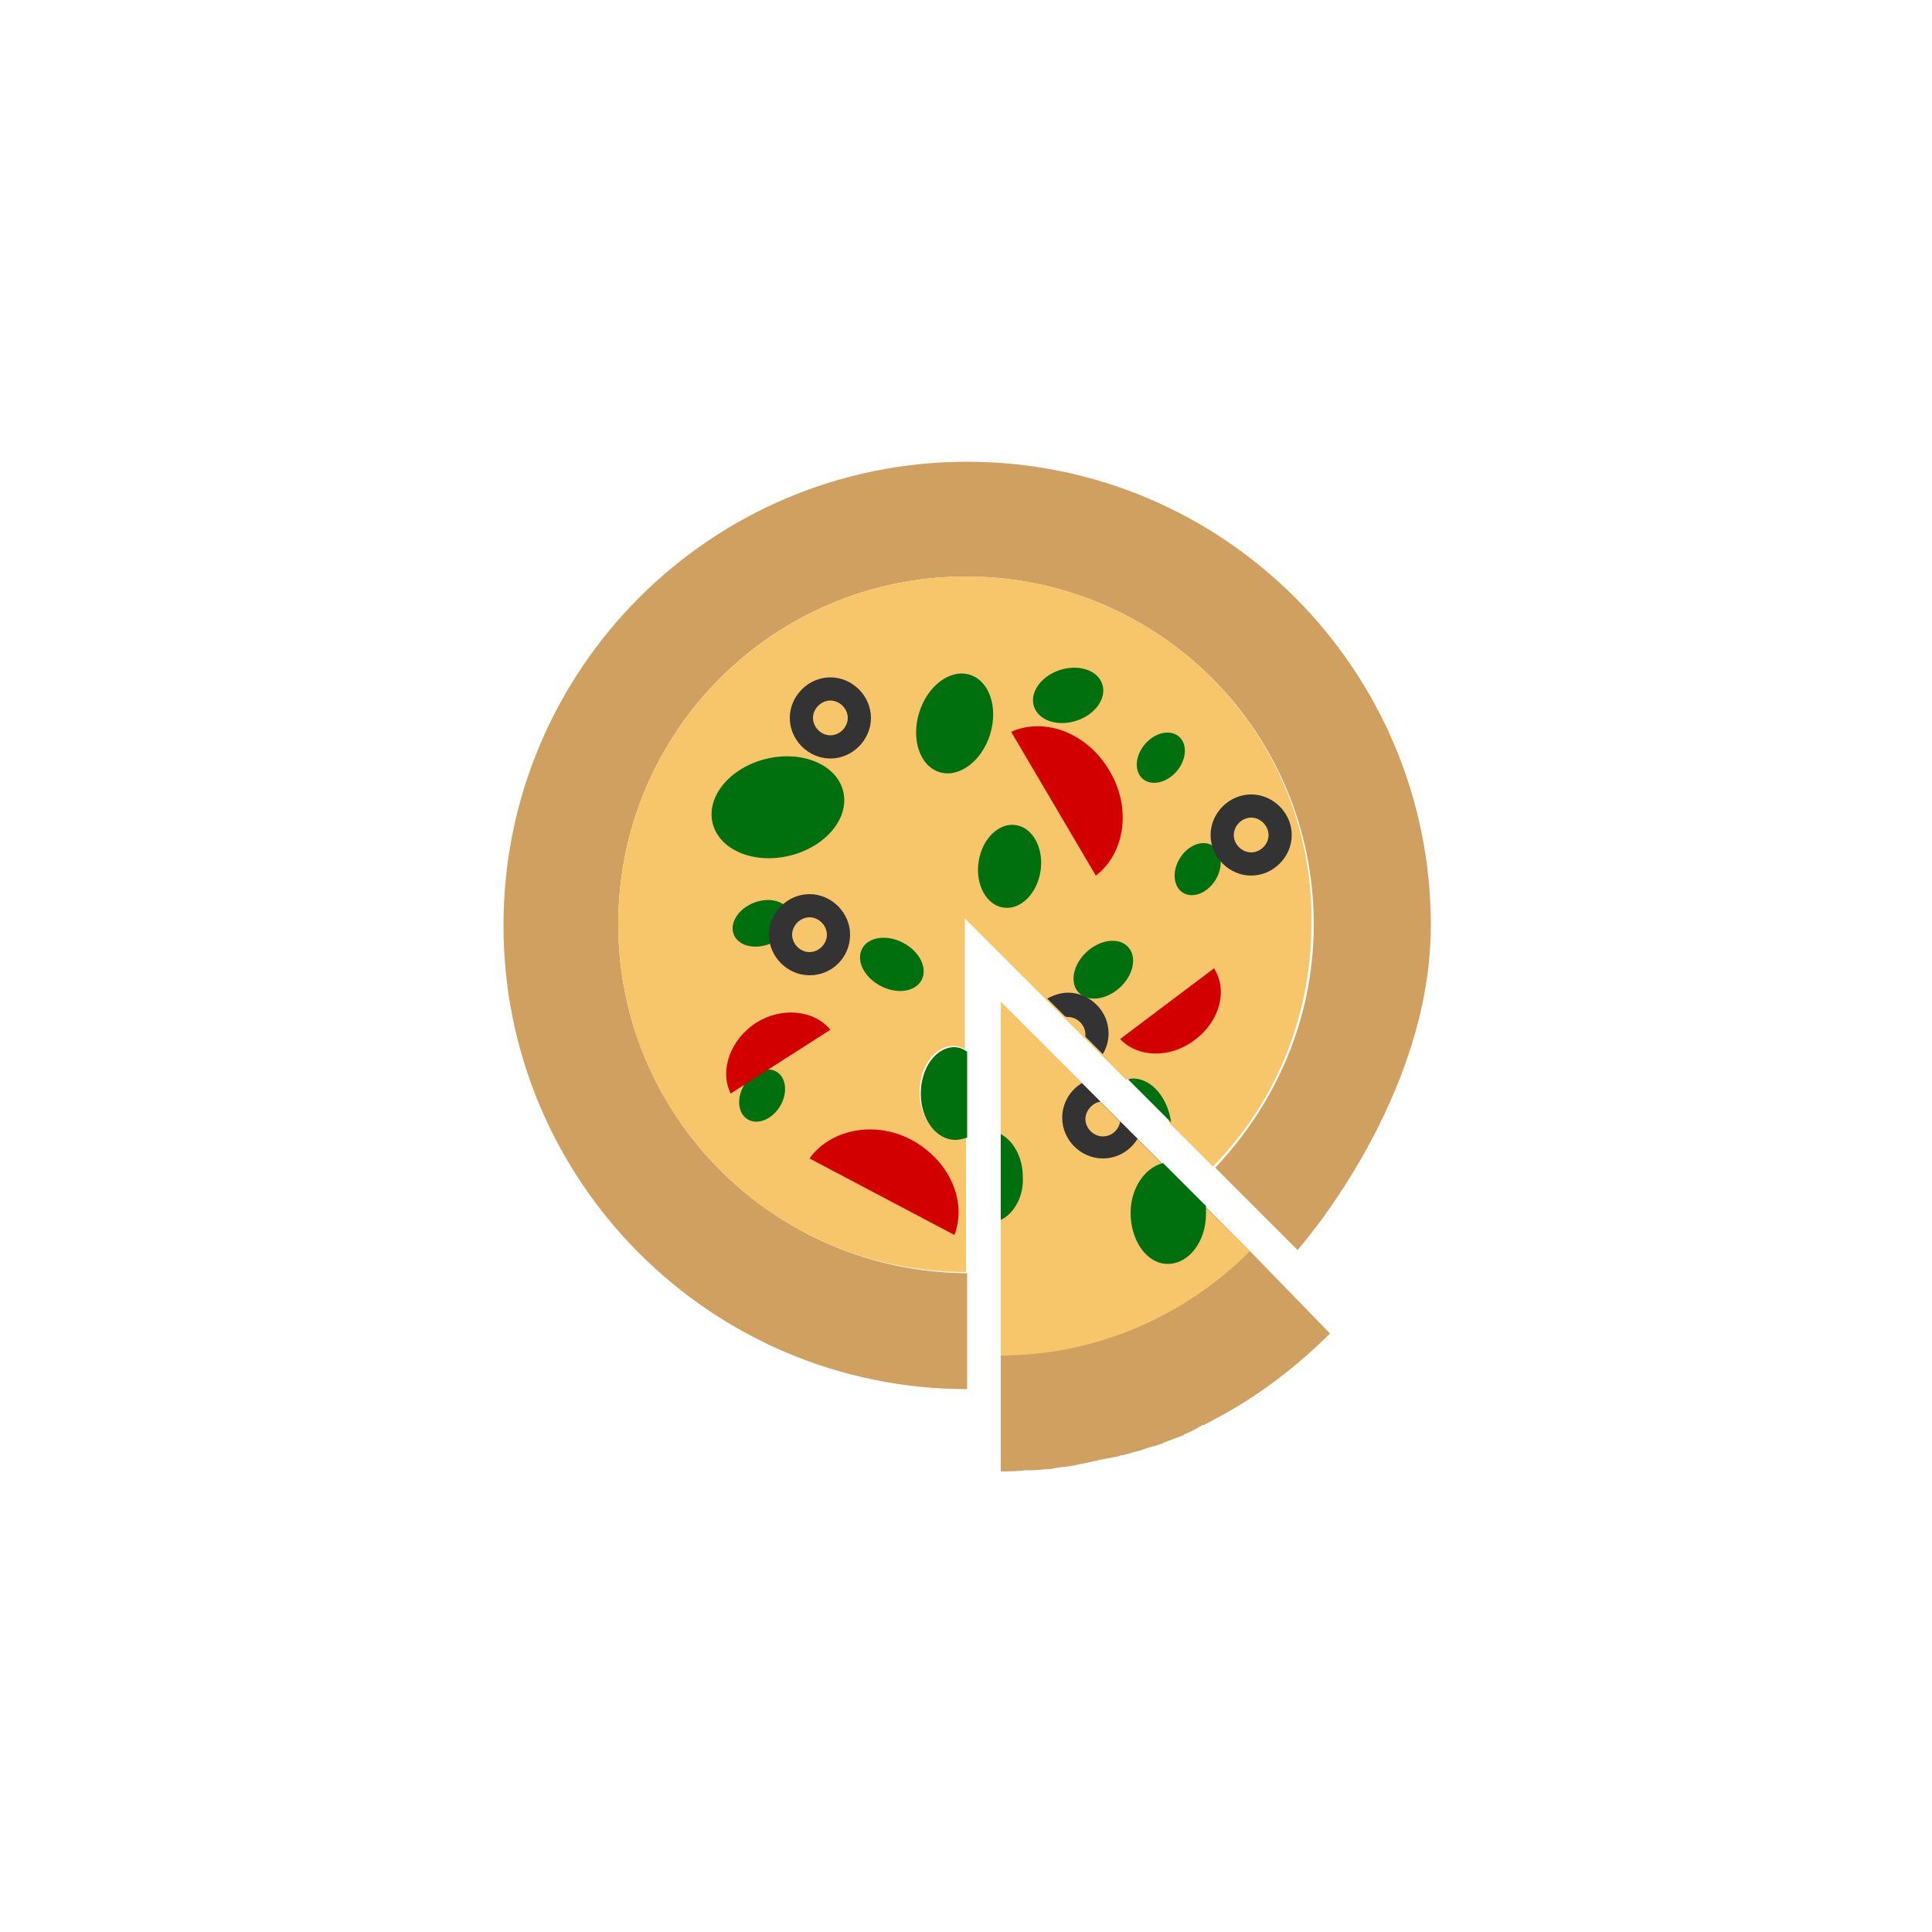<?xml version="1.0" encoding="UTF-8" standalone="no"?>
<svg xmlns="http://www.w3.org/2000/svg" xmlns:xlink="http://www.w3.org/1999/xlink" class="ldi-tq31hh" width="200px" height="200px" viewBox="0 0 100 100" preserveAspectRatio="xMidYMid" style="background: none;"><!--?xml version="1.0" encoding="utf-8"?--><!--Generator: Adobe Illustrator 21.0.0, SVG Export Plug-In . SVG Version: 6.00 Build 0)--><svg xmlns="http://www.w3.org/2000/svg" xmlns:xlink="http://www.w3.org/1999/xlink" version="1.1" id="Layer_1" x="0px" y="0px" viewBox="0 0 100 100" style="transform-origin: 50px 50px 0px;" xml:space="preserve"><g style="transform-origin: 50px 50px 0px;"><g style="transform-origin: 50px 50px 0px; transform: scale(0.6);"><g style="transform-origin: 50px 50px 0px;"><g><style type="text/css" class="ld ld-breath" style="transform-origin: 50px 50px 0px; animation-duration: 1s; animation-delay: -1s; animation-direction: normal;">.st0,.st1,.st2,.st3{fill:none;stroke:#e0e0e0;stroke-width:6;stroke-linecap:round;stroke-miterlimit:10}.st1,.st2,.st3{stroke:#333;stroke-width:7}.st2,.st3{stroke-width:3.5}.st3{stroke-width:4.5}.st4{fill:#333}.st5{fill:#f2f2f3}.st6,.st7{fill:#e0e0e0;stroke:#333;stroke-width:3.5;stroke-linecap:round;stroke-miterlimit:10}.st7{fill:#666766}.st8{fill:#9ec4d2}.st9{fill:#f3e4c7}.st10{fill:#65503a}.st11,.st12,.st13{fill:none;stroke:#f4e6c8;stroke-width:1.649;stroke-miterlimit:10}.st12,.st13{stroke-width:2.303}.st13{stroke-width:2.666}.st14{fill:#e0e0e0}.st15{opacity:.2}.st16{fill:#666766}.st17{fill:#829985}.st18{fill:#d65a62}.st19{fill:#e0e0e0;stroke:#fff;stroke-width:3.508;stroke-linecap:round;stroke-miterlimit:10}.st20{fill:#f4e6c8}.st21{fill:#CFA060}.st22{fill:#F7C56A}.st23{fill:#cccccb}.st24{fill:#a0c8d7}.st25{fill:#77a4bd}.st26{fill:#acbd81}.st27{fill:#006F0E}.st28{fill:#fff}.st29{fill:#c33837}.st30{fill:none;stroke:#f4e6c8;stroke-width:4;stroke-linecap:round;stroke-miterlimit:10}.st31{fill:#67503b}.st32{fill:#4a3827}.st33{fill:#333;stroke:#333;stroke-width:2.892;stroke-miterlimit:10}.st34{fill:#f5e169}.st35{fill:#D30000}.st36,.st37{fill:none;stroke:#e0e0e0;stroke-width:7.059;stroke-miterlimit:10}.st37{stroke:#f4e6c8;stroke-width:3.778}.st38{fill:#e3d6ba}.st39{fill:#76a0b7}.st40,.st41,.st42{fill:none;stroke-miterlimit:10}.st40{stroke-linecap:round;stroke:#e6e6e6;stroke-width:2}.st41,.st42{stroke:#000;stroke-width:3}.st42{stroke:#fff;stroke-width:4;stroke-linecap:round}.st43{fill:#b3b4b4}.st44{fill:#e0e1e0}.st45{fill:#f7b26b}.st46,.st47,.st48,.st49{fill:none;stroke:#77a4bd;stroke-width:3.711;stroke-linecap:round;stroke-miterlimit:10}.st47,.st48,.st49{stroke:#D30000}.st48,.st49{stroke:#006F0E}.st49{stroke:#F7C56A}.st50{fill:#d9ccb2}.st51{fill:#e6e6e6}.st52{fill:none;stroke:#f4e6c8;stroke-width:3.051;stroke-miterlimit:10}.st53{opacity:.3;fill:#fff}.st54,.st55{fill:none;stroke:#D30000;stroke-width:14;stroke-linecap:round;stroke-miterlimit:10}.st55{stroke:#f5e169;stroke-width:3.867}.st56{fill:#8c6339}.st57{fill:#754d25}.st58{fill:none;stroke:#fff;stroke-width:1.865;stroke-linecap:round;stroke-miterlimit:10}.st59{opacity:.4;fill:#fff}.st60,.st61,.st62{stroke-miterlimit:10}.st60{opacity:.5;stroke-linecap:round;fill:#CFA060;stroke:#fff;stroke-width:1.5}.st61,.st62{fill:#e0e0e0;stroke:#333;stroke-width:2.892}.st62{opacity:.5;fill:#CFA060;stroke:#fff;stroke-width:9.231;stroke-linecap:round}.st63,.st64,.st65{fill:#333;stroke:#333;stroke-width:2.719;stroke-miterlimit:10}.st64,.st65{fill:#e0e0e0}.st65{opacity:.5;fill:#CFA060;stroke:#fff;stroke-width:1.631;stroke-linecap:round}.st66{fill:#5f3916}.st67,.st68{fill:none;stroke:#f4e6c8;stroke-width:6.957;stroke-linecap:round;stroke-miterlimit:10}.st68{stroke-width:2.688}.st69{fill:#7d429a}.st70{opacity:.5}.st71{fill:#e0c3c5}.st72{opacity:.5;fill:#f4e6c8}.st73{fill:#D30000;stroke:#f4e6c8;stroke-width:4.449;stroke-miterlimit:10}.st74{fill:#d2d2d1}.st75,.st76,.st77{fill:none;stroke:#006F0E;stroke-width:2.825;stroke-miterlimit:10}.st76,.st77{stroke:#fff;stroke-width:2}.st77{stroke:#c7c7c6;stroke-width:2.037;stroke-linecap:round}.st78{fill:#c7c7c6}.st79,.st80{fill:#e0e0e0;stroke:#fff;stroke-width:2.037;stroke-linecap:round;stroke-miterlimit:10}.st80{fill:#acbd81;stroke-width:2}.st81,.st82,.st83{fill:none;stroke:#333;stroke-width:4;stroke-miterlimit:10}.st82,.st83{stroke-width:3.525}.st83{stroke:#fff;stroke-linecap:round}.st84{fill:#c33938}.st85{fill:#a0c8d7;stroke:#fff;stroke-width:3.241;stroke-linecap:round}.st85,.st86,.st87{stroke-miterlimit:10}.st86{stroke-linecap:round;fill:#F7C56A;stroke:#fff;stroke-width:2}.st87{fill:none;stroke:#006F0E;stroke-width:4.568}.st88{fill:#F7C56A;stroke:#CFA060;stroke-width:2;stroke-linecap:round}.st88,.st89,.st90{stroke-miterlimit:10}.st89{stroke:#fff;stroke-width:2;stroke-linecap:round;fill:none}.st90{fill:#e0e0e0}.st90,.st91,.st92{stroke:#333;stroke-width:3}.st91{stroke-linecap:round;stroke-miterlimit:10;fill:#e0e0e0}.st92{fill:#F7C56A}.st92,.st93,.st94{stroke-miterlimit:10}.st93{fill:#fff;stroke-width:3;stroke-linecap:round;stroke:#333}.st94{stroke:#D30000}.st94,.st95,.st96{fill:none;stroke-width:2;stroke-linecap:round}.st95{stroke-miterlimit:10;stroke:#77a4bd}.st96{stroke:#f5e169}.st96,.st97,.st98{stroke-miterlimit:10}.st97{stroke-linecap:round;fill:none;stroke:#006F0E;stroke-width:2}.st98{fill:#F7C56A;stroke:#333;stroke-width:3}.st100,.st98,.st99{stroke-linecap:round}.st99{stroke-width:3;stroke-miterlimit:10;fill:#D30000;stroke:#333}.st100{fill:none;stroke:#acbd81}.st100,.st101,.st102{stroke-width:2;stroke-miterlimit:10}.st101{stroke-linecap:round;fill:none;stroke:#a0c8d7}.st102{fill:#e0e0e0;stroke:#b3b4b4}.st103{fill:#f0af6b}.st104{opacity:.3}.st105{fill:none;stroke:#fff;stroke-width:.5;stroke-linecap:round;stroke-miterlimit:10}.st106{opacity:.3}.st106,.st107{fill:#666}.st108{opacity:.5;fill:#b3b4b4}.st109{stroke-width:3.339;stroke-miterlimit:10}.st109,.st110,.st111{fill:none;stroke:#fff;stroke-linecap:round}.st110{stroke-miterlimit:10;stroke-width:3}.st111{stroke-width:4.108}.st111,.st112,.st113{stroke-miterlimit:10}.st112{stroke-linecap:round;fill:none;stroke:#fff;stroke-width:2.951}.st113{fill:#f4e6c8;stroke:#333;stroke-width:3.5}.st114,.st115,.st116,.st117,.st118,.st119,.st120,.st121{fill:none;stroke:#333;stroke-width:3.5;stroke-miterlimit:10}.st115,.st116,.st117,.st118,.st119,.st120,.st121{fill:#D30000}.st116,.st117,.st118,.st119,.st120,.st121{fill:#fff}.st117,.st118,.st119,.st120,.st121{fill:#F7C56A}.st118,.st119,.st120,.st121{fill:#acbd81;stroke-linecap:round}.st119,.st120,.st121{fill:#f4e6c8}.st120,.st121{fill:#D30000}.st121{fill:#feffff}.st122{fill:#999}.st123{fill:#baccda}</style><g style="transform-origin: 50px 50px 0px;"><g><g class="ld ld-breath" style="transform-origin: 50px 50px 0px; animation-duration: 1s; animation-delay: -0.976s; animation-direction: normal;"><path class="st21" d="M20,46.4c0-16.6,13.4-30,30-30s30,13.4,30,30c0,8.2-3.3,15.5-8.5,21l7.1,7.1c0,0,11.5-12.9,11.5-28 c0-22.1-17.9-40-40-40s-40,17.9-40,40c0,22.1,17.9,40,40,40v-10C33.4,76.4,20,62.9,20,46.4z" fill="rgb(207, 160, 96)" style="fill: rgb(207, 160, 96);"/></g><g class="ld ld-breath" style="transform-origin: 50px 50px 0px; animation-duration: 1s; animation-delay: -0.952s; animation-direction: normal;"><path class="st22" d="M50,16.4c-16.6,0-30,13.4-30,30s13.4,30,30,30V64.7c-0.3,0.1-0.6,0.2-1,0.2c-1.6,0-3-1.8-3-4s1.3-4,2.9-4 c0.4,0,0.7,0.1,1,0.3V45.9l7,7l1.5,1.5l1.7,1.7l1.5,1.5l2.2,2.2c0.2,0,0.3-0.1,0.5-0.1c1.6,0,3,1.7,3.2,3.8l3.8,3.8 c5.3-5.4,8.5-12.8,8.5-21C80,29.8,66.6,16.4,50,16.4z" fill="rgb(247, 197, 106)" style="fill: rgb(247, 197, 106);"/></g><g class="ld ld-breath" style="transform-origin: 50px 50px 0px; animation-duration: 1s; animation-delay: -0.929s; animation-direction: normal;"><ellipse transform="matrix(0.971 -0.237 0.237 0.971 -7.648 9.07)" class="st27" cx="33.8" cy="36.3" rx="5.8" ry="4.3" fill="rgb(0, 111, 14)" style="fill: rgb(0, 111, 14);"/></g><g class="ld ld-breath" style="transform-origin: 50px 50px 0px; animation-duration: 1s; animation-delay: -0.905s; animation-direction: normal;"><ellipse transform="matrix(0.741 -0.672 0.672 0.741 -17.75 54.576)" class="st27" cx="61.8" cy="50.3" rx="2.9" ry="2.1" fill="rgb(0, 111, 14)" style="fill: rgb(0, 111, 14);"/></g><g class="ld ld-breath" style="transform-origin: 50px 50px 0px; animation-duration: 1s; animation-delay: -0.881s; animation-direction: normal;"><ellipse transform="matrix(0.149 -0.989 0.989 0.149 4.799 88.442)" class="st27" cx="53.8" cy="41.4" rx="3.6" ry="2.7" fill="rgb(0, 111, 14)" style="fill: rgb(0, 111, 14);"/></g><g class="ld ld-breath" style="transform-origin: 50px 50px 0px; animation-duration: 1s; animation-delay: -0.857s; animation-direction: normal;"><ellipse transform="matrix(0.531 -0.847 0.847 0.531 -2.505 78.79)" class="st27" cx="70" cy="41.7" rx="2.4" ry="1.8" fill="rgb(0, 111, 14)" style="fill: rgb(0, 111, 14);"/></g><g class="ld ld-breath" style="transform-origin: 50px 50px 0px; animation-duration: 1s; animation-delay: -0.833s; animation-direction: normal;"><ellipse transform="matrix(0.951 -0.309 0.309 0.951 -5.358 19.432)" class="st27" cx="58.8" cy="26.7" rx="3.1" ry="2.3" fill="rgb(0, 111, 14)" style="fill: rgb(0, 111, 14);"/></g><g class="ld ld-breath" style="transform-origin: 50px 50px 0px; animation-duration: 1s; animation-delay: -0.81s; animation-direction: normal;"><ellipse transform="matrix(0.65 -0.76 0.76 0.65 -1.009 61.934)" class="st27" cx="66.8" cy="32.1" rx="2.4" ry="1.8" fill="rgb(0, 111, 14)" style="fill: rgb(0, 111, 14);"/></g><g class="ld ld-breath" style="transform-origin: 50px 50px 0px; animation-duration: 1s; animation-delay: -0.786s; animation-direction: normal;"><ellipse transform="matrix(0.928 -0.373 0.373 0.928 -14.956 15.438)" class="st27" cx="32.4" cy="46.3" rx="2.6" ry="1.9" fill="rgb(0, 111, 14)" style="fill: rgb(0, 111, 14);"/></g><g class="ld ld-breath" style="transform-origin: 50px 50px 0px; animation-duration: 1s; animation-delay: -0.762s; animation-direction: normal;"><ellipse transform="matrix(0.465 -0.885 0.885 0.465 -20.832 65.242)" class="st27" cx="43.6" cy="49.9" rx="2.1" ry="2.9" fill="rgb(0, 111, 14)" style="fill: rgb(0, 111, 14);"/></g><g class="ld ld-breath" style="transform-origin: 50px 50px 0px; animation-duration: 1s; animation-delay: -0.738s; animation-direction: normal;"><ellipse transform="matrix(0.521 -0.854 0.854 0.521 -36.734 56.96)" class="st27" cx="32.4" cy="61.2" rx="2.4" ry="1.8" fill="rgb(0, 111, 14)" style="fill: rgb(0, 111, 14);"/></g><g class="ld ld-breath" style="transform-origin: 50px 50px 0px; animation-duration: 1s; animation-delay: -0.714s; animation-direction: normal;"><ellipse transform="matrix(0.299 -0.954 0.954 0.299 6.608 67.121)" class="st27" cx="49" cy="29.1" rx="4.4" ry="3.2" fill="rgb(0, 111, 14)" style="fill: rgb(0, 111, 14);"/></g><g class="ld ld-breath" style="transform-origin: 50px 50px 0px; animation-duration: 1s; animation-delay: -0.69s; animation-direction: normal;"><path class="st35" d="M53.9,29.8l7.3,12.4c2.5-1.9,3.1-5.8,1.2-9C60.5,29.9,56.8,28.5,53.9,29.8z" fill="rgb(211, 0, 0)" style="fill: rgb(211, 0, 0);"/></g><g class="ld ld-breath" style="transform-origin: 50px 50px 0px; animation-duration: 1s; animation-delay: -0.667s; animation-direction: normal;"><path class="st35" d="M29.7,61l8.6-5.5c-1.4-1.7-4.2-2-6.4-0.6C29.7,56.3,28.7,59,29.7,61z" fill="rgb(211, 0, 0)" style="fill: rgb(211, 0, 0);"/></g><g class="ld ld-breath" style="transform-origin: 50px 50px 0px; animation-duration: 1s; animation-delay: -0.643s; animation-direction: normal;"><path class="st35" d="M71.4,50.2l-8.1,6.1c1.5,1.6,4.3,1.7,6.4,0.1C71.9,54.8,72.6,52.1,71.4,50.2z" fill="rgb(211, 0, 0)" style="fill: rgb(211, 0, 0);"/></g><g class="ld ld-breath" style="transform-origin: 50px 50px 0px; animation-duration: 1s; animation-delay: -0.619s; animation-direction: normal;"><path class="st35" d="M36.5,66.6l12.5,6.6c1.1-2.9-0.4-6.4-3.7-8.2C42.1,63.3,38.3,64.1,36.5,66.6z" fill="rgb(211, 0, 0)" style="fill: rgb(211, 0, 0);"/></g><g style="transform-origin: 50px 50px 0px;"><g><g class="ld ld-breath" style="transform-origin: 50px 50px 0px; animation-duration: 1s; animation-delay: -0.595s; animation-direction: normal;"><path class="st4" d="M38.3,32.1c-1.9,0-3.5-1.6-3.5-3.5s1.6-3.5,3.5-3.5s3.5,1.6,3.5,3.5S40.2,32.1,38.3,32.1z M38.3,27.1 c-0.8,0-1.5,0.7-1.5,1.5s0.7,1.5,1.5,1.5s1.5-0.7,1.5-1.5S39.1,27.1,38.3,27.1z" fill="rgb(51, 51, 51)" style="fill: rgb(51, 51, 51);"/></g></g></g><g style="transform-origin: 50px 50px 0px;"><g><g class="ld ld-breath" style="transform-origin: 50px 50px 0px; animation-duration: 1s; animation-delay: -0.571s; animation-direction: normal;"><path class="st4" d="M36.5,50.8c-1.9,0-3.5-1.6-3.5-3.5s1.6-3.5,3.5-3.5s3.5,1.6,3.5,3.5S38.5,50.8,36.5,50.8z M36.5,45.8 c-0.8,0-1.5,0.7-1.5,1.5s0.7,1.5,1.5,1.5s1.5-0.7,1.5-1.5S37.3,45.8,36.5,45.8z" fill="rgb(51, 51, 51)" style="fill: rgb(51, 51, 51);"/></g></g></g><g style="transform-origin: 50px 50px 0px;"><g><g class="ld ld-breath" style="transform-origin: 50px 50px 0px; animation-duration: 1s; animation-delay: -0.548s; animation-direction: normal;"><path class="st4" d="M74.6,42.2c-1.9,0-3.5-1.6-3.5-3.5s1.6-3.5,3.5-3.5s3.5,1.6,3.5,3.5S76.5,42.2,74.6,42.2z M74.6,37.2 c-0.8,0-1.5,0.7-1.5,1.5s0.7,1.5,1.5,1.5s1.5-0.7,1.5-1.5S75.4,37.2,74.6,37.2z" fill="rgb(51, 51, 51)" style="fill: rgb(51, 51, 51);"/></g></g></g><g class="ld ld-breath" style="transform-origin: 50px 50px 0px; animation-duration: 1s; animation-delay: -0.524s; animation-direction: normal;"><path class="st27" d="M49,57c-1.6,0-2.9,1.8-2.9,4s1.3,4,3,4c0.3,0,0.7-0.1,1-0.2v-7.4C49.7,57.1,49.3,57,49,57z" fill="rgb(0, 111, 14)" style="fill: rgb(0, 111, 14);"/></g><g class="ld ld-breath" style="transform-origin: 50px 50px 0px; animation-duration: 1s; animation-delay: -0.5s; animation-direction: normal;"><path class="st27" d="M64.5,59.7c-0.2,0-0.4,0-0.5,0.1l3.7,3.7C67.4,61.4,66.1,59.8,64.5,59.7z" fill="rgb(0, 111, 14)" style="fill: rgb(0, 111, 14);"/></g><g class="ld ld-breath" style="transform-origin: 50px 50px 0px; animation-duration: 1s; animation-delay: -0.476s; animation-direction: normal;"><path class="st4" d="M58.8,54.4c0.8,0,1.5,0.7,1.5,1.5c0,0.1,0,0.2,0,0.2l1.5,1.5c0.3-0.5,0.5-1.1,0.5-1.8c0-1.9-1.6-3.5-3.5-3.5 c-0.6,0-1.2,0.2-1.8,0.5l1.5,1.5C58.6,54.4,58.7,54.4,58.8,54.4z" fill="rgb(51, 51, 51)" style="fill: rgb(51, 51, 51);"/></g></g></g><g style="transform-origin: 50px 50px 0px;"><g><g class="ld ld-breath" style="transform-origin: 50px 50px 0px; animation-duration: 1s; animation-delay: -0.452s; animation-direction: normal;"><path class="st21" d="M74.5,74.6l-3.8-3.8l-3.7-3.7l-2.2-2.2l-1.5-1.5l-1.7-1.7L60,60.1l-7-7v11.4v7.4v11.7v10c0.7,0,1.4,0,2.1-0.1 c0.2,0,0.4,0,0.6,0c0.5,0,1-0.1,1.5-0.1c0.2,0,0.4-0.1,0.6-0.1c0.5-0.1,1-0.1,1.4-0.2c0.2,0,0.4-0.1,0.5-0.1c0.5-0.1,1-0.2,1.4-0.3 c0.2,0,0.3-0.1,0.5-0.1c0.5-0.1,1-0.2,1.5-0.3c0.1,0,0.2-0.1,0.4-0.1c0.5-0.1,1-0.3,1.5-0.4c0.1,0,0.2-0.1,0.3-0.1 c0.5-0.2,1.1-0.3,1.6-0.5c0.1,0,0.1-0.1,0.2-0.1c0.5-0.2,1.1-0.4,1.6-0.6c0,0,0.1,0,0.1-0.1c0.6-0.2,1.1-0.5,1.6-0.8 c0,0,0.1,0,0.1,0c0.6-0.3,1.1-0.6,1.7-0.9c0,0,0,0,0,0c3.4-1.9,6.5-4.3,9.2-7L74.5,74.6z" fill="rgb(207, 160, 96)" style="fill: rgb(207, 160, 96);"/></g><g class="ld ld-breath" style="transform-origin: 50px 50px 0px; animation-duration: 1s; animation-delay: -0.429s; animation-direction: normal;"><path class="st22" d="M70.6,70.8l-3.7-3.7l-2.2-2.2l-1.5-1.5l-1.7-1.7L60,60.1l-7-7v11.4v7.4v11.7c8.4,0,16-3.5,21.5-9L70.6,70.8z" fill="rgb(247, 197, 106)" style="fill: rgb(247, 197, 106);"/></g><g class="ld ld-breath" style="transform-origin: 50px 50px 0px; animation-duration: 1s; animation-delay: -0.405s; animation-direction: normal;"><path class="st27" d="M54.9,68.2c0-1.7-0.8-3.1-1.9-3.7v7.4C54.1,71.4,55,69.9,54.9,68.2z" fill="rgb(0, 111, 14)" style="fill: rgb(0, 111, 14);"/></g><g class="ld ld-breath" style="transform-origin: 50px 50px 0px; animation-duration: 1s; animation-delay: -0.381s; animation-direction: normal;"><path class="st27" d="M64.2,71.3c0,2.4,1.4,4.4,3.2,4.4c1.8,0,3.3-1.9,3.3-4.3c0-0.2,0-0.4,0-0.7l-3.7-3.7 C65.4,67.4,64.2,69.2,64.2,71.3z" fill="rgb(0, 111, 14)" style="fill: rgb(0, 111, 14);"/></g><g class="ld ld-breath" style="transform-origin: 50px 50px 0px; animation-duration: 1s; animation-delay: -0.357s; animation-direction: normal;"><path class="st4" d="M58.3,63.1c0,1.9,1.6,3.5,3.5,3.5c1.3,0,2.4-0.7,3-1.7l-1.5-1.5c-0.1,0.7-0.7,1.3-1.5,1.3 c-0.8,0-1.5-0.7-1.5-1.5c0-0.7,0.6-1.4,1.3-1.5L60,60.1C59,60.7,58.3,61.8,58.3,63.1z" fill="rgb(51, 51, 51)" style="fill: rgb(51, 51, 51);"/></g></g></g></g></g></g></g><style type="text/css" class="ld ld-breath" style="transform-origin: 50px 50px 0px; animation-duration: 1s; animation-delay: -0.214s; animation-direction: normal;">@keyframes ld-breath {
  0% {
    -webkit-transform: scale(0.86);
    transform: scale(0.86);
  }
  50% {
    -webkit-transform: scale(1.06);
    transform: scale(1.06);
  }
  100% {
    -webkit-transform: scale(0.86);
    transform: scale(0.86);
  }
}
@-webkit-keyframes ld-breath {
  0% {
    -webkit-transform: scale(0.86);
    transform: scale(0.86);
  }
  50% {
    -webkit-transform: scale(1.06);
    transform: scale(1.06);
  }
  100% {
    -webkit-transform: scale(0.86);
    transform: scale(0.86);
  }
}
.ld.ld-breath {
  -webkit-animation: ld-breath 1s infinite;
  animation: ld-breath 1s infinite;
}
</style></svg></svg>